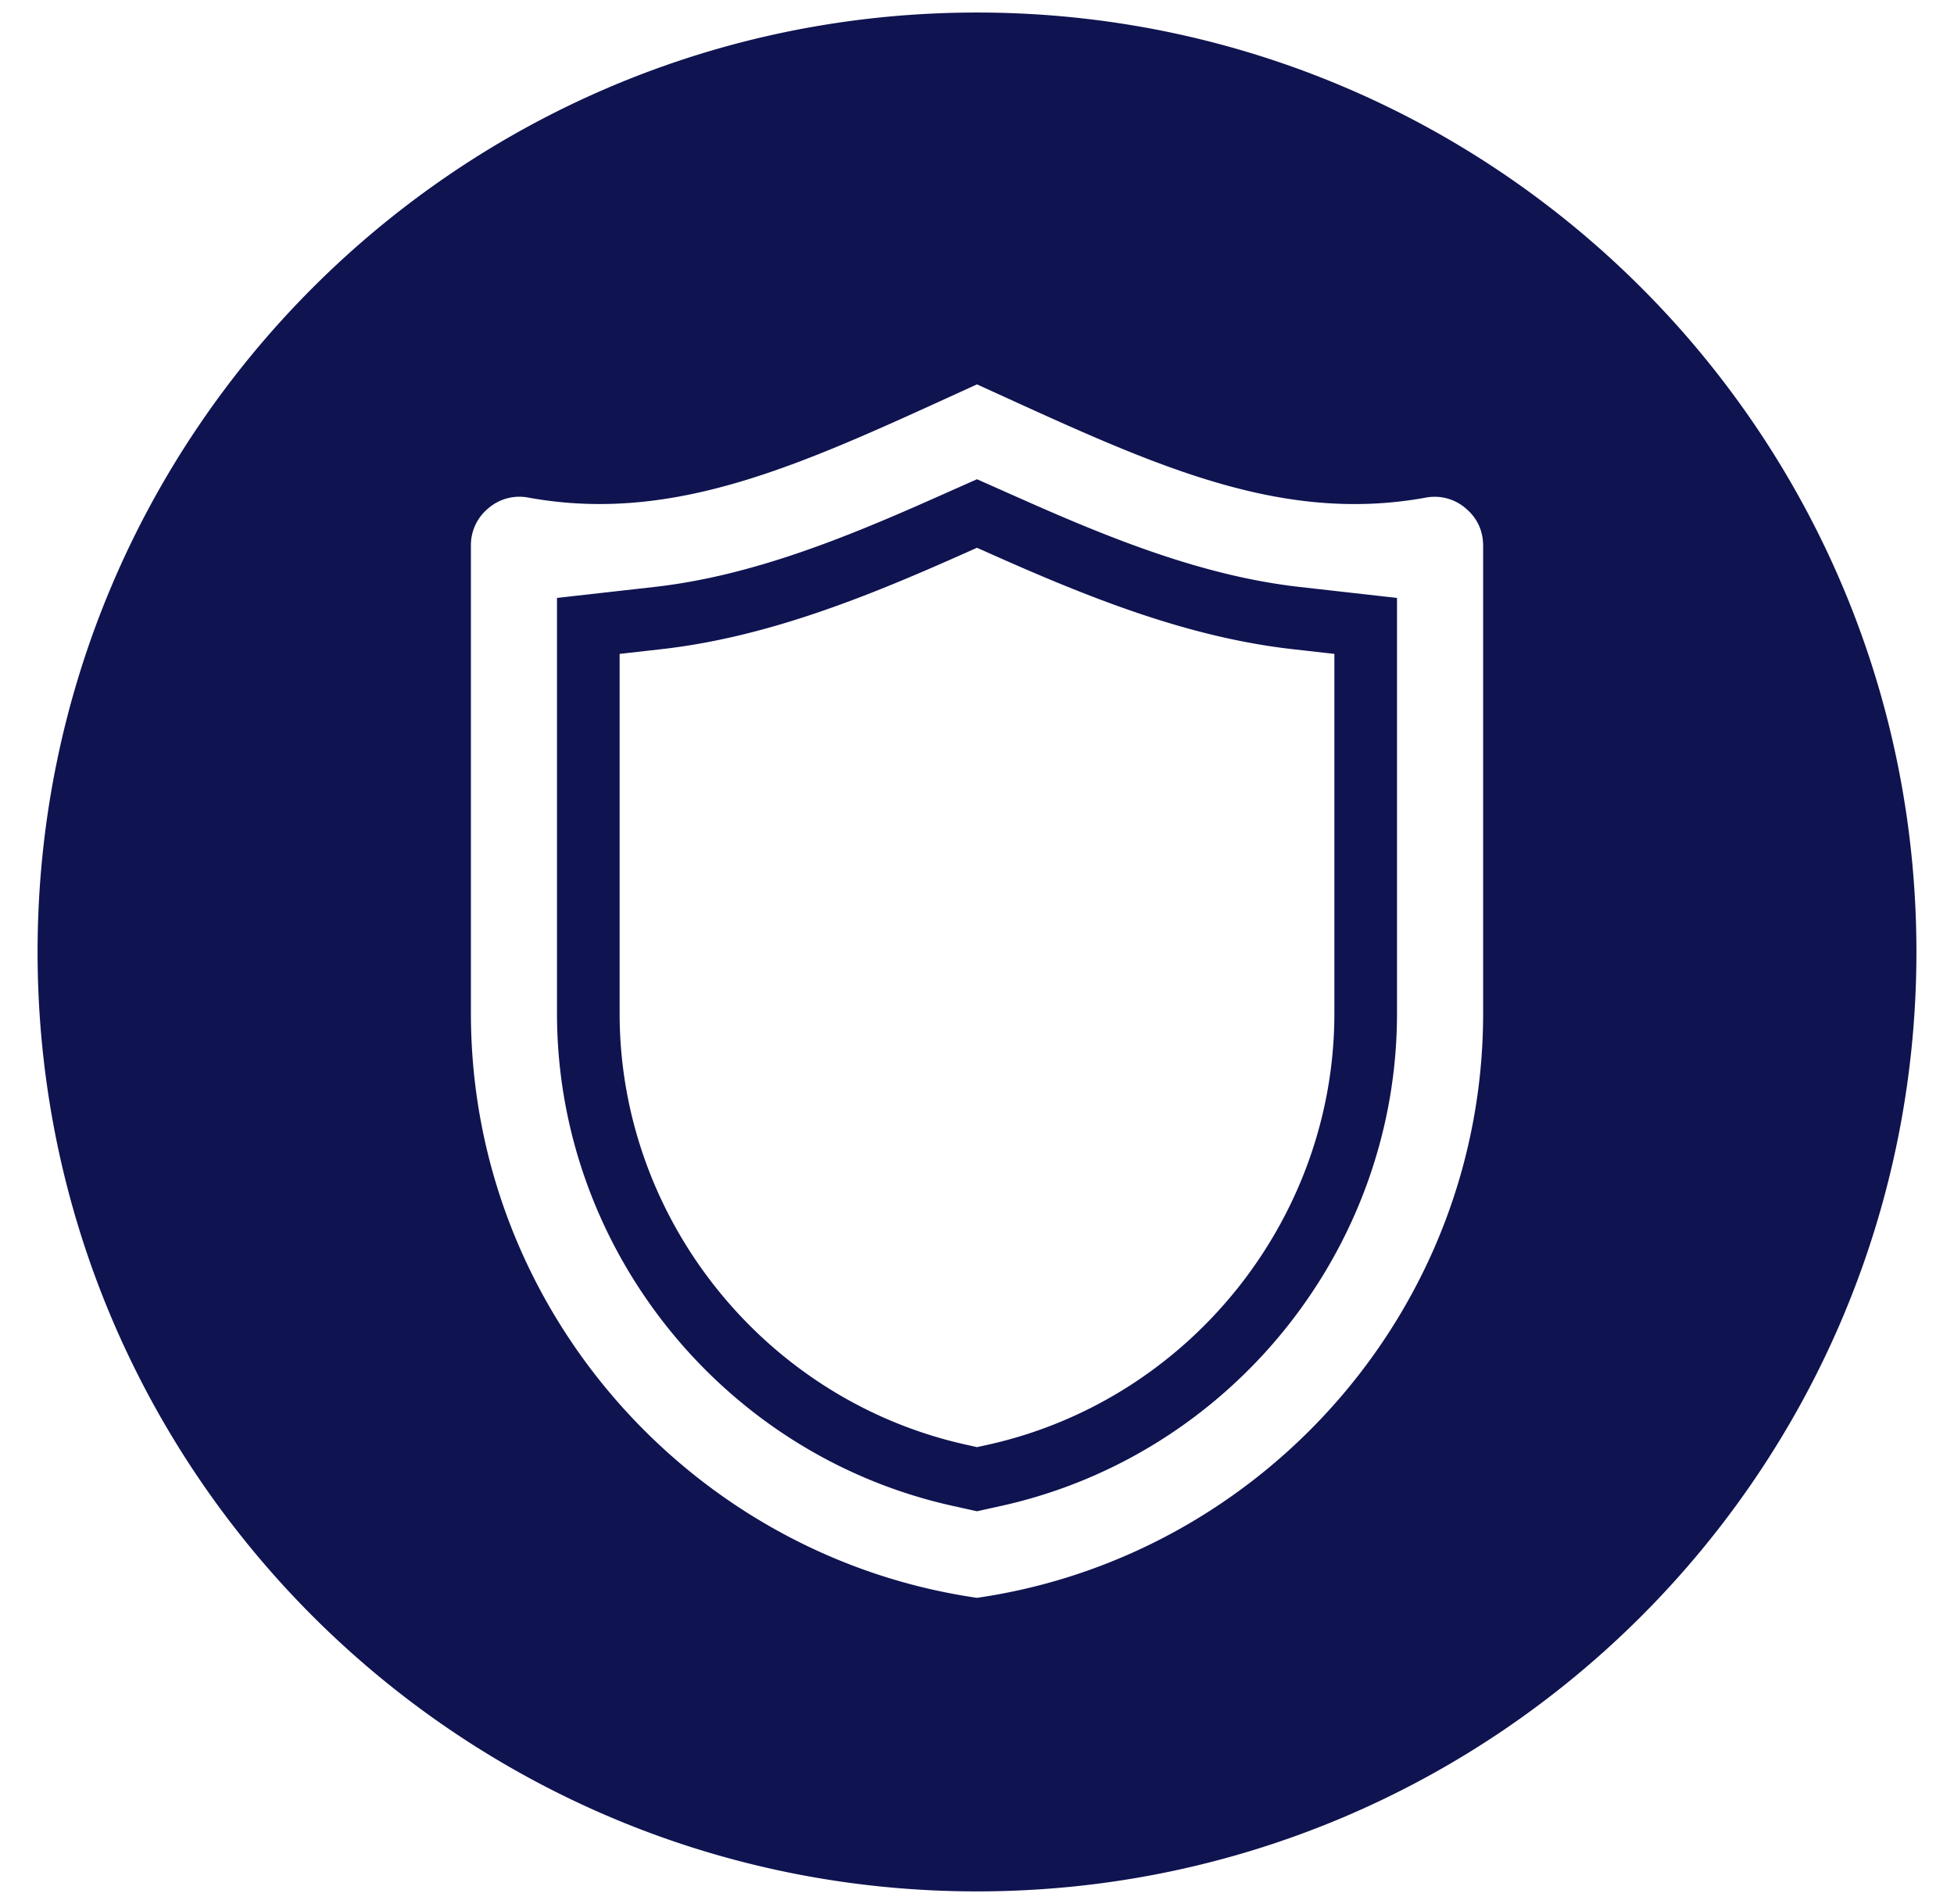 <svg width="39" height="38" fill="none" xmlns="http://www.w3.org/2000/svg"><path fill-rule="evenodd" clip-rule="evenodd" d="M19.5.25C29.855.25 38.25 8.645 38.25 19S29.855 37.75 19.5 37.75.75 29.355.75 19 9.145.25 19.5.25Zm-8.95 9.682a.946.946 0 0 0-.801.211.947.947 0 0 0-.35.75v9.334c0 5.91 4.41 10.84 10.101 11.664 5.692-.824 10.102-5.753 10.102-11.664v-9.334c0-.3-.12-.558-.351-.75a.947.947 0 0 0-.8-.21c-3.008.545-5.609-.742-8.951-2.261-3.342 1.52-5.943 2.806-8.95 2.26Zm.567 2.002v8.293c0 4.704 3.32 8.822 7.913 9.832l.47.104.47-.104c4.593-1.01 7.913-5.128 7.913-9.832v-8.293l-1.943-.219c-1.931-.217-3.79-.973-5.553-1.756l-.887-.394-.887.394c-1.764.783-3.622 1.539-5.553 1.756l-1.943.219Zm1.25 1.117v7.176c0 4.118 2.912 7.727 6.932 8.611l.201.045.201-.044c4.02-.885 6.932-4.494 6.932-8.612v-7.176l-.833-.094c-2.07-.233-4.03-1.016-5.92-1.855l-.38-.169-.38.169c-1.89.839-3.85 1.622-5.92 1.855l-.833.094Z" fill="#0F1350"/></svg>